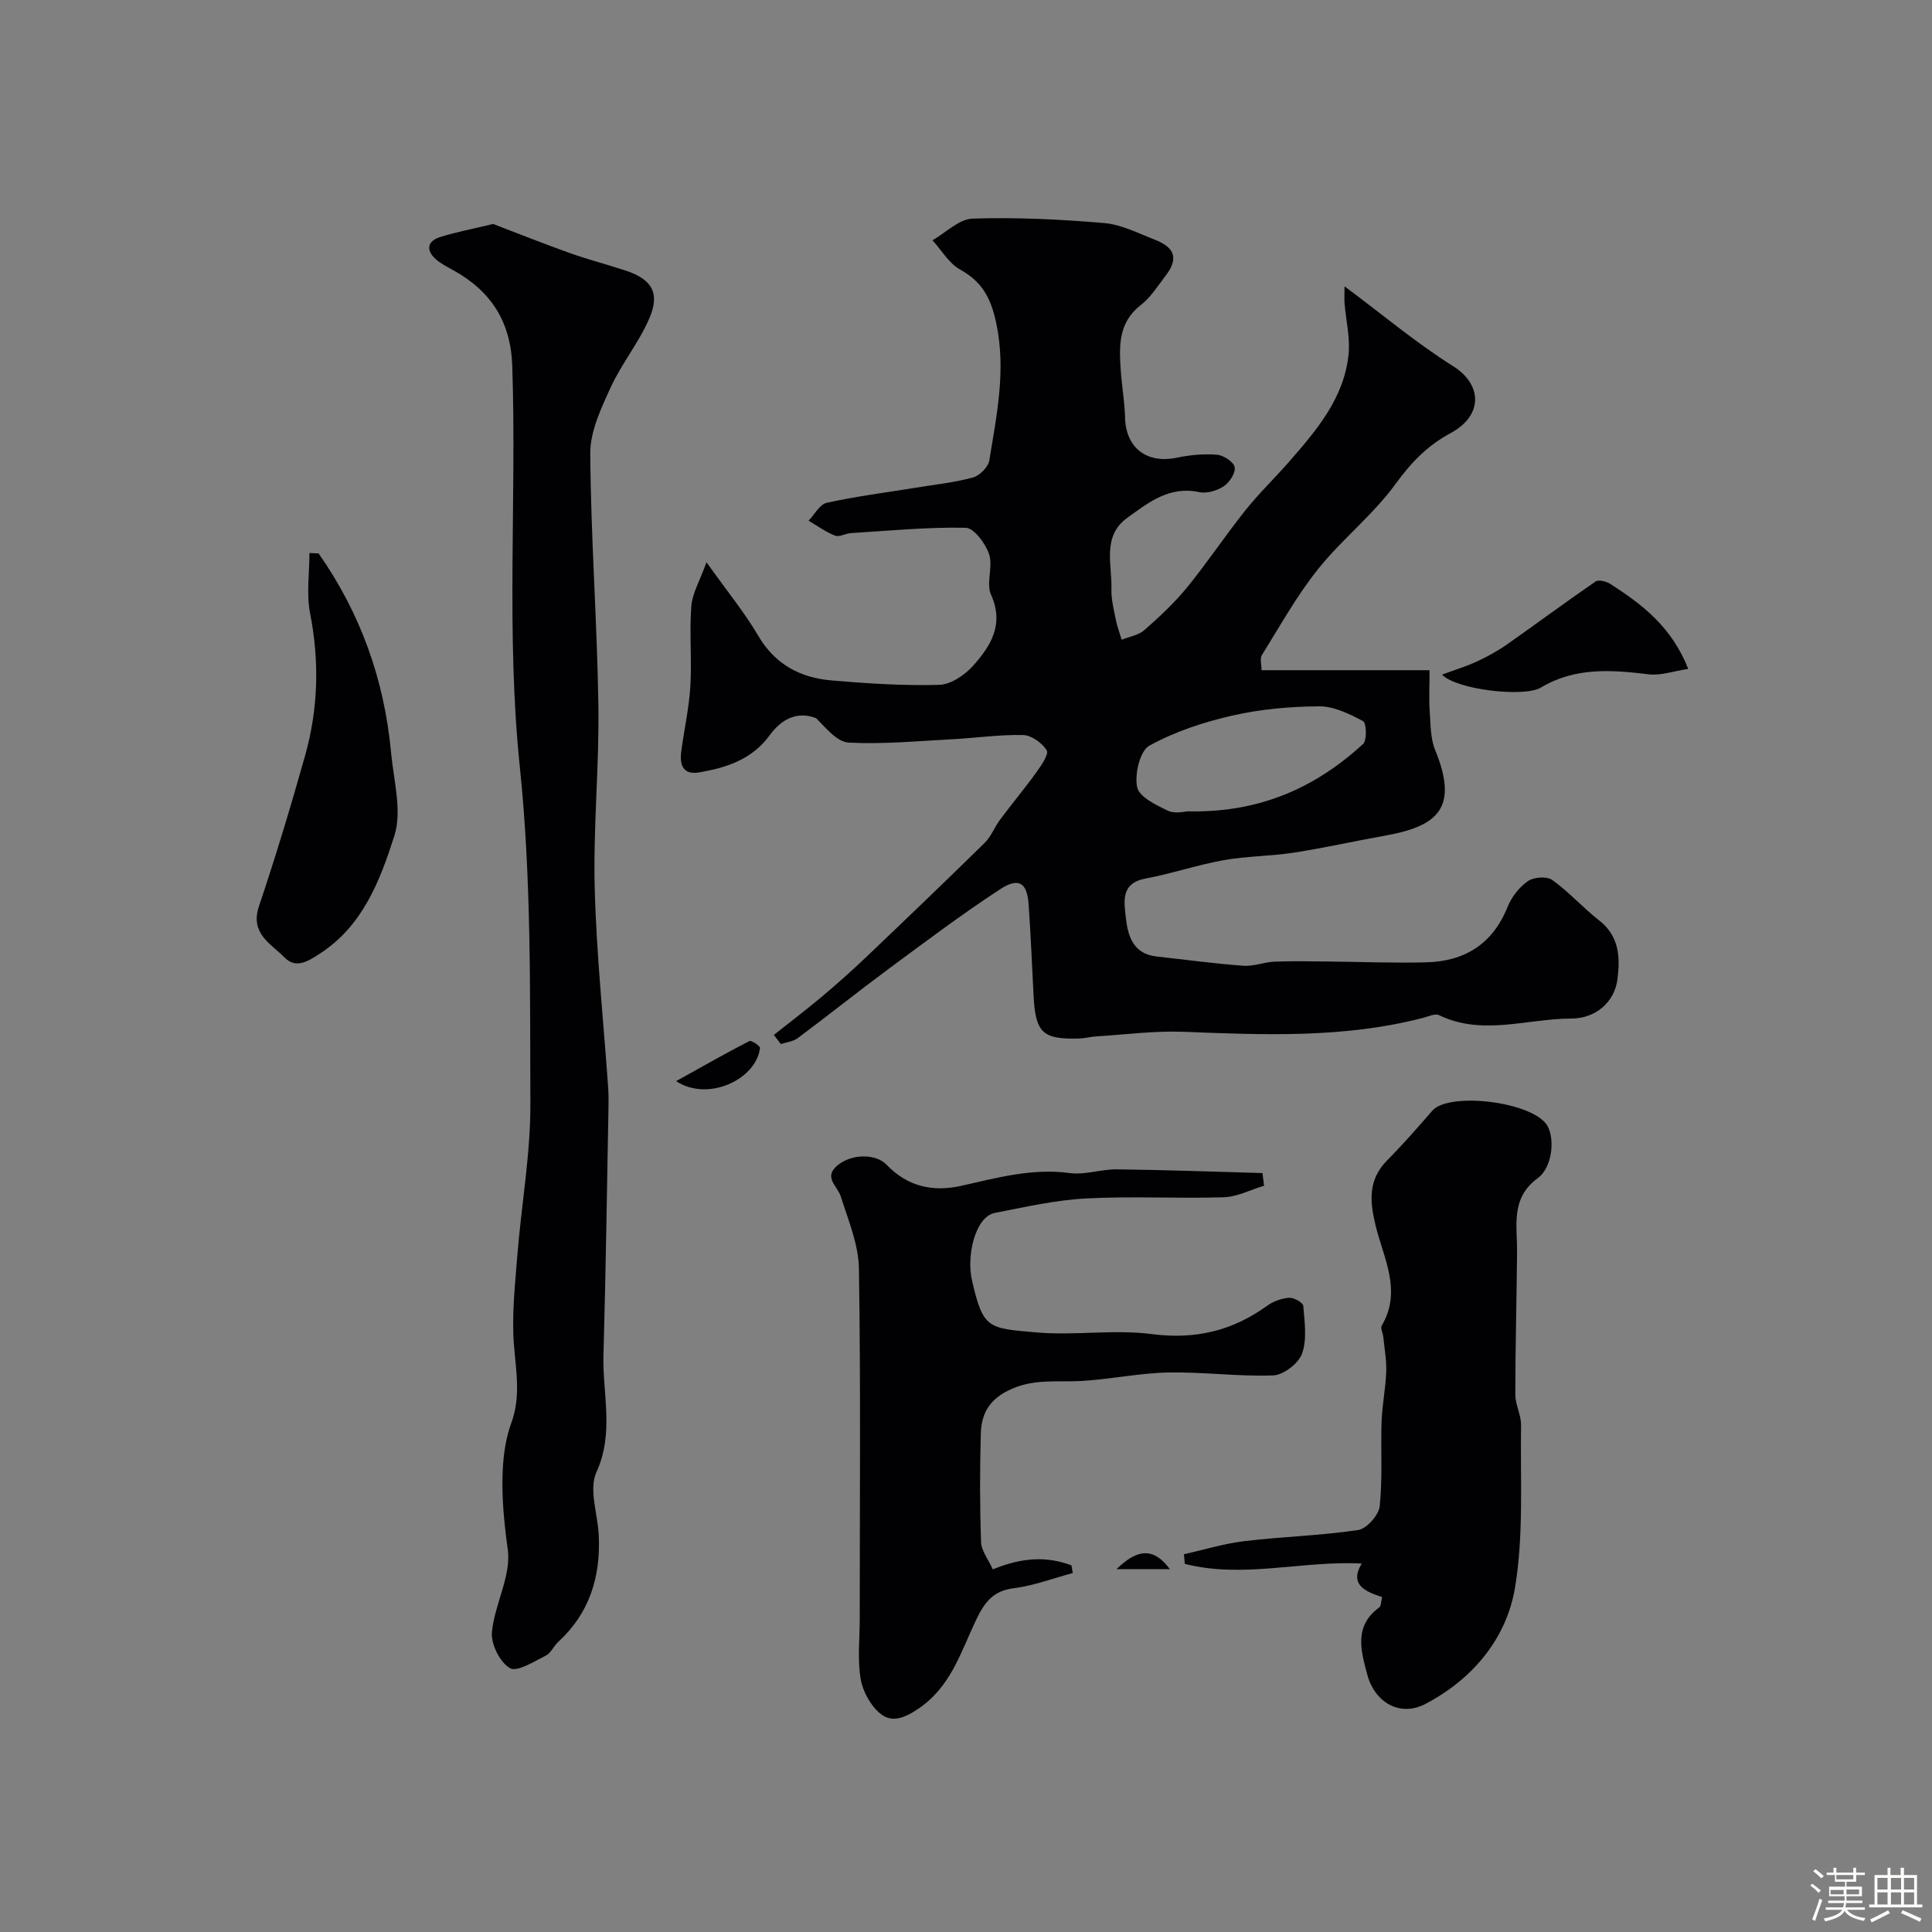 <svg enable-background="new 0 0 400 400" viewBox="0 0 400 400" xmlns="http://www.w3.org/2000/svg"><rect x="0" y="0" width="400" height="400" fill="#808080" stroke="none"/><path d="m374.8 390.4.4-.4c.7.5 1.3 1 1.8 1.4l-.5.5c-.5-.6-1.1-1.1-1.7-1.5zm1 7.3-.6-.3c.5-1.4 1.1-2.8 1.5-4.3.2.1.4.2.6.3-.5 1.3-1 2.8-1.5 4.3zm-.4-10.3.5-.4c.4.3 1 .8 1.7 1.4l-.5.5c-.5-.5-1.1-1-1.7-1.5zm2.5.3h1.7v-1h.6v1h3.5v-1h.6v1h1.8v.5h-1.8v1.4h-2v1h3.2v2h-3.2v.9h3.3v.5h-3.4c0 .3-.1.6-.1.9h4v.5h-3.7c.7.9 1.9 1.5 3.8 1.7-.1.2-.2.4-.3.6-2.1-.4-3.5-1.1-4-2.1-.4 1-1.8 1.7-4 2.2-.1-.2-.2-.4-.3-.6 2.1-.4 3.4-1 3.8-1.8h-3.4v-.5h3.6c.1-.3.1-.6.2-.9h-3.3v-.5h3.4c0-.3 0-.6 0-.9h-3.2v-2h3.3v-1h-2.1v-1.4h-1.7v-.5zm1.1 3.5v1h2.7c0-.3 0-.4 0-.4 0-.1 0-.2 0-.2 0-.1 0-.2 0-.3h-2.7zm1.2-3v.9h3.5v-.9zm4.7 3h-2.6v.6.4h2.6z" fill="#fcfbfa"/><path d="m393.6 386.7h.6v1.5h2.7v6.1h1.1v.6h-11v-.6h1.1v-6.1h2.7v-1.5h.6v1.5h2.1v-1.5zm-2.7 8.8.4.6c-1.2.6-2.5 1.3-3.8 1.9-.1-.2-.2-.4-.3-.6 1.2-.6 2.5-1.2 3.7-1.9zm-2.2-6.7v2.4h2.1v-2.4zm0 3v2.5h2.1v-2.5zm2.8-3v2.4h2.1v-2.4zm0 3v2.5h2.1v-2.5zm6 6.1c-1.4-.7-2.7-1.3-3.9-1.8l.3-.6c1.5.6 2.7 1.2 3.9 1.7zm-1.2-9.1h-2.1v2.4h2.1zm-2.1 3v2.5h2.1v-2.5z" fill="#fcfbfa"/><g fill="#010103"><path d="m160.22 214.27c3.28-2.6 6.61-5.13 9.81-7.81 3.11-2.62 6.17-5.32 9.11-8.12 8.29-7.89 16.56-15.82 24.73-23.84 1.35-1.33 2.06-3.3 3.22-4.85 2.45-3.28 5.08-6.42 7.47-9.74 1.01-1.41 2.64-3.76 2.15-4.56-.94-1.54-3.17-3.13-4.9-3.17-4.92-.11-9.85.62-14.79.88-7.09.37-14.22 1.06-21.28.69-2.43-.13-4.72-3-6.77-5.06-3.98-1.55-7.24.27-9.61 3.53-3.66 5.02-8.95 6.73-14.62 7.7-3.34.57-4.05-1.58-3.7-4.28.59-4.53 1.62-9.03 1.89-13.58.33-5.5-.22-11.06.2-16.55.2-2.65 1.74-5.2 3.14-9.1 4.28 6.01 7.89 10.4 10.73 15.24 3.5 5.96 8.74 8.68 15.19 9.23 7.41.63 14.87 1.12 22.28.91 2.42-.07 5.3-2.05 7.03-3.99 3.64-4.08 6.44-8.53 3.68-14.68-1.06-2.36.46-5.8-.39-8.36-.74-2.21-3.13-5.45-4.85-5.49-7.9-.17-15.82.61-23.74 1.1-1.12.07-2.41.87-3.3.53-1.94-.75-3.67-2.03-5.49-3.1 1.24-1.28 2.3-3.38 3.75-3.7 6.03-1.33 12.18-2.11 18.28-3.1 4.02-.66 8.09-1.08 12-2.14 1.39-.38 3.17-2.17 3.39-3.55 1.52-9.4 3.51-18.67 1.42-28.46-1.11-5.19-2.92-8.52-7.48-11.05-2.31-1.28-3.83-3.99-5.71-6.05 2.76-1.57 5.49-4.4 8.3-4.49 9.07-.29 18.2.15 27.26.92 3.56.3 7.02 2.11 10.45 3.44 4.3 1.67 4.94 3.99 2.21 7.53-1.6 2.08-3.05 4.43-5.08 6-4.7 3.63-4.5 8.51-4.16 13.52.22 3.27.81 6.53.89 9.8.17 6.27 4.5 9.59 10.72 8.29 2.71-.57 5.57-.83 8.32-.61 1.35.11 3.44 1.47 3.65 2.56.23 1.17-1.04 3.16-2.22 3.95-1.4.92-3.53 1.57-5.11 1.23-6.18-1.34-10.53 2.17-14.9 5.32-5.27 3.81-3.13 9.65-3.28 14.77-.06 2.09.49 4.21.9 6.29.28 1.42.81 2.79 1.22 4.18 1.59-.64 3.48-.93 4.7-2 3.12-2.74 6.21-5.61 8.83-8.82 4.21-5.16 7.9-10.73 12.05-15.93 2.82-3.54 6.11-6.7 9.09-10.11 5.7-6.54 11.41-13.19 12.31-22.27.34-3.43-.54-6.97-.83-10.47-.07-.87-.01-1.75-.01-3.57 7.9 5.88 14.87 11.75 22.51 16.55 5.94 3.73 6.29 10.13-.5 13.81-4.94 2.68-8.22 6.12-11.47 10.59-4.65 6.38-11.08 11.42-16.03 17.61-4.41 5.51-7.87 11.78-11.63 17.8-.44.71-.06 1.93-.06 3.12h34.78c0 3.35-.14 5.99.04 8.61.18 2.67.15 5.54 1.13 7.94 5.08 12.36.09 15.84-10.53 17.73-6.23 1.11-12.42 2.51-18.67 3.48-4.85.75-9.83.72-14.65 1.58-5.42.97-10.69 2.78-16.11 3.79-5.2.97-4.45 4.79-4.09 8.09.41 3.77 1.51 7.52 6.35 8.05 6 .66 11.99 1.48 18 1.92 2.1.16 4.27-.76 6.42-.85 3.66-.15 7.33-.06 11-.03 6.82.06 13.64.35 20.45.17 7.95-.21 13.74-3.79 16.82-11.48.82-2.05 2.42-4.09 4.21-5.34 1.21-.84 3.92-1.03 5.04-.23 3.47 2.48 6.35 5.76 9.73 8.39 4.16 3.25 4.34 7.64 3.77 12.14-.58 4.6-4.32 8.15-9.6 8.16-9.1.01-18.32 3.65-27.34-.7-.82-.4-2.2.27-3.29.55-16.37 4.26-33.01 3.54-49.68 2.89-6-.23-12.05.59-18.07.96-1.14.07-2.27.39-3.41.43-7.66.23-9.11-1.17-9.5-8.92-.32-6.26-.59-12.53-1.02-18.78-.31-4.57-2.02-5.75-5.96-3.17-7.91 5.18-15.49 10.88-23.1 16.51-6.31 4.67-12.44 9.58-18.74 14.28-.95.71-2.33.84-3.5 1.23-.48-.65-.96-1.27-1.45-1.89zm85.75-46.29c14.91.32 26.38-4.93 36.24-13.94.84-.77.7-4.37 0-4.74-2.81-1.49-6.02-3.08-9.08-3.06-6.02.03-12.15.58-18.01 1.92-5.92 1.35-11.89 3.31-17.16 6.23-1.96 1.09-3.08 5.89-2.53 8.58.41 2.02 3.94 3.72 6.4 4.89 1.48.7 3.59.12 4.14.12z"/><path d="m102.09 46.37c4.81 1.83 10.3 4.03 15.87 6.02 3.81 1.36 7.73 2.36 11.57 3.63 5.37 1.77 7.16 4.58 4.96 9.77-2.13 5.03-5.76 9.42-8.05 14.4-1.98 4.33-4.26 9.12-4.23 13.69.11 17.38 1.42 34.76 1.68 52.14.19 12.62-1.09 25.26-.76 37.87.36 13.81 1.83 27.6 2.79 41.4.09 1.33.08 2.66.06 4-.32 17.09-.56 34.19-1.04 51.27-.22 8.05 2.27 16.07-1.46 24.25-1.62 3.55.29 8.69.49 13.11.39 8.52-1.89 16.04-8.36 21.98-.97.89-1.55 2.36-2.64 2.9-2.43 1.2-5.92 3.44-7.4 2.57-2.07-1.21-3.96-4.99-3.72-7.47.55-5.77 4.02-11.64 3.28-17.06-.74-5.43-1.29-10.77-1.06-16.17.15-3.37.62-6.89 1.78-10.03 2-5.44 1-10.68.56-16.16-.48-6.02.19-12.16.67-18.23.84-10.64 2.78-21.26 2.73-31.89-.1-23.19.22-46.52-2.18-69.52-2.89-27.74-.65-55.39-1.57-83.06-.3-9.16-4.39-15.49-12.17-19.81-1.28-.71-2.64-1.38-3.71-2.35-2-1.82-1.71-3.68.85-4.51 3.26-1.05 6.63-1.66 11.06-2.74z"/><path d="m205.55 324.92c6.14-2.52 11.22-2.73 16.28-.83.09.53.19 1.06.28 1.59-4.07 1.09-8.08 2.62-12.22 3.14-4.47.56-6.17 3.13-7.93 6.84-3.08 6.51-5.14 13.61-11.85 18.13-2.99 2.02-5.54 2.9-7.86.99-2.02-1.66-3.64-4.62-4.07-7.23-.67-4.05-.18-8.3-.18-12.46 0-24.15.21-48.31-.17-72.45-.08-5.01-2.21-10.03-3.76-14.94-.68-2.16-3.62-3.91-.74-6.37 2.9-2.48 7.99-2.53 10.22-.19 4.28 4.49 9.53 5.7 15.42 4.38 7.41-1.65 14.7-3.71 22.51-2.65 3.16.43 6.51-.81 9.77-.77 10.04.12 20.09.49 30.13.77.11.87.22 1.75.33 2.62-2.78.83-5.54 2.3-8.34 2.39-9.51.3-19.05-.26-28.54.25-6.31.33-12.58 1.77-18.82 2.98-4.17.81-5.91 8.95-4.79 13.88 2.32 10.23 3.35 9.98 13.31 10.87 7.93.7 16.08-.67 23.94.35 9.02 1.17 16.7-.68 23.9-5.88 1.27-.92 2.98-1.53 4.54-1.64.98-.07 2.86 1 2.92 1.68.27 3.3.8 6.91-.25 9.87-.72 2.03-3.84 4.44-5.97 4.52-7.23.28-14.51-.75-21.76-.6-6.03.12-12.03 1.43-18.07 1.76-4.77.26-9.39-.48-14.19 1.58-4.55 1.96-6.39 4.92-6.52 9.25-.21 7.49-.22 14.99.05 22.48.06 1.87 1.53 3.68 2.43 5.69z"/><path d="m286.15 330.66c-3.52-1.16-6.84-2.57-4.22-6.95-12.32-.63-24.56 3.16-36.63.07-.06-.66-.12-1.33-.18-1.99 4.16-.93 8.28-2.21 12.5-2.71 7.83-.94 15.76-1.14 23.55-2.3 1.77-.26 4.28-3.07 4.48-4.92.62-5.78.19-11.67.39-17.51.12-3.43.83-6.84.96-10.27.09-2.41-.36-4.83-.6-7.25-.08-.81-.64-1.84-.32-2.38 4.27-7.26.31-14.05-1.31-20.84-1.2-5.03-1.51-9.41 2.45-13.4 3.25-3.28 6.3-6.76 9.32-10.25 3.34-3.84 19.81-2.02 23.53 2.68 1.94 2.45 1.5 8.94-1.68 11.27-5.7 4.18-4.25 9.82-4.3 15.32-.08 9.84-.36 19.67-.36 29.51 0 2.11 1.22 4.23 1.19 6.34-.19 11.26.59 22.71-1.27 33.71-1.79 10.57-8.84 18.91-18.55 24-5.18 2.72-10.46-.23-12.02-6.08-1.3-4.9-2.84-10.04 2.47-13.9.41-.29.36-1.21.6-2.15z"/><path d="m65.96 114.58c8.7 12.4 13.62 26.21 15.01 41.26.53 5.76 2.32 12.07.67 17.22-2.93 9.18-6.5 18.61-15.42 24.38-2.48 1.61-4.94 3.2-7.31.79-2.81-2.85-7.19-4.93-5.3-10.58 3.46-10.32 6.62-20.74 9.56-31.22 2.72-9.69 2.99-19.49 1.03-29.46-.79-4.01-.13-8.3-.13-12.47.63.03 1.26.06 1.89.08z"/><path d="m349.53 138.49c-3.05.46-5.69 1.42-8.18 1.12-7.73-.94-15.26-1.5-22.36 2.76-3.36 2.02-17.37.48-20.44-2.7 2.72-1 5.06-1.71 7.25-2.73 2.16-1 4.29-2.17 6.24-3.54 6.13-4.3 12.14-8.78 18.31-13.01.63-.43 2.26-.01 3.09.53 6.53 4.21 12.64 8.82 16.09 17.57z"/><path d="m139.98 223.84c5.61-3.12 10.33-5.81 15.17-8.3.41-.21 2.24 1.02 2.2 1.44-.75 6.43-10.68 11.24-17.37 6.86z"/><path d="m242.2 324.87c-4.1 0-7.57 0-11.03 0 4.38-4.29 7.71-4.48 11.03 0z"/></g></svg>